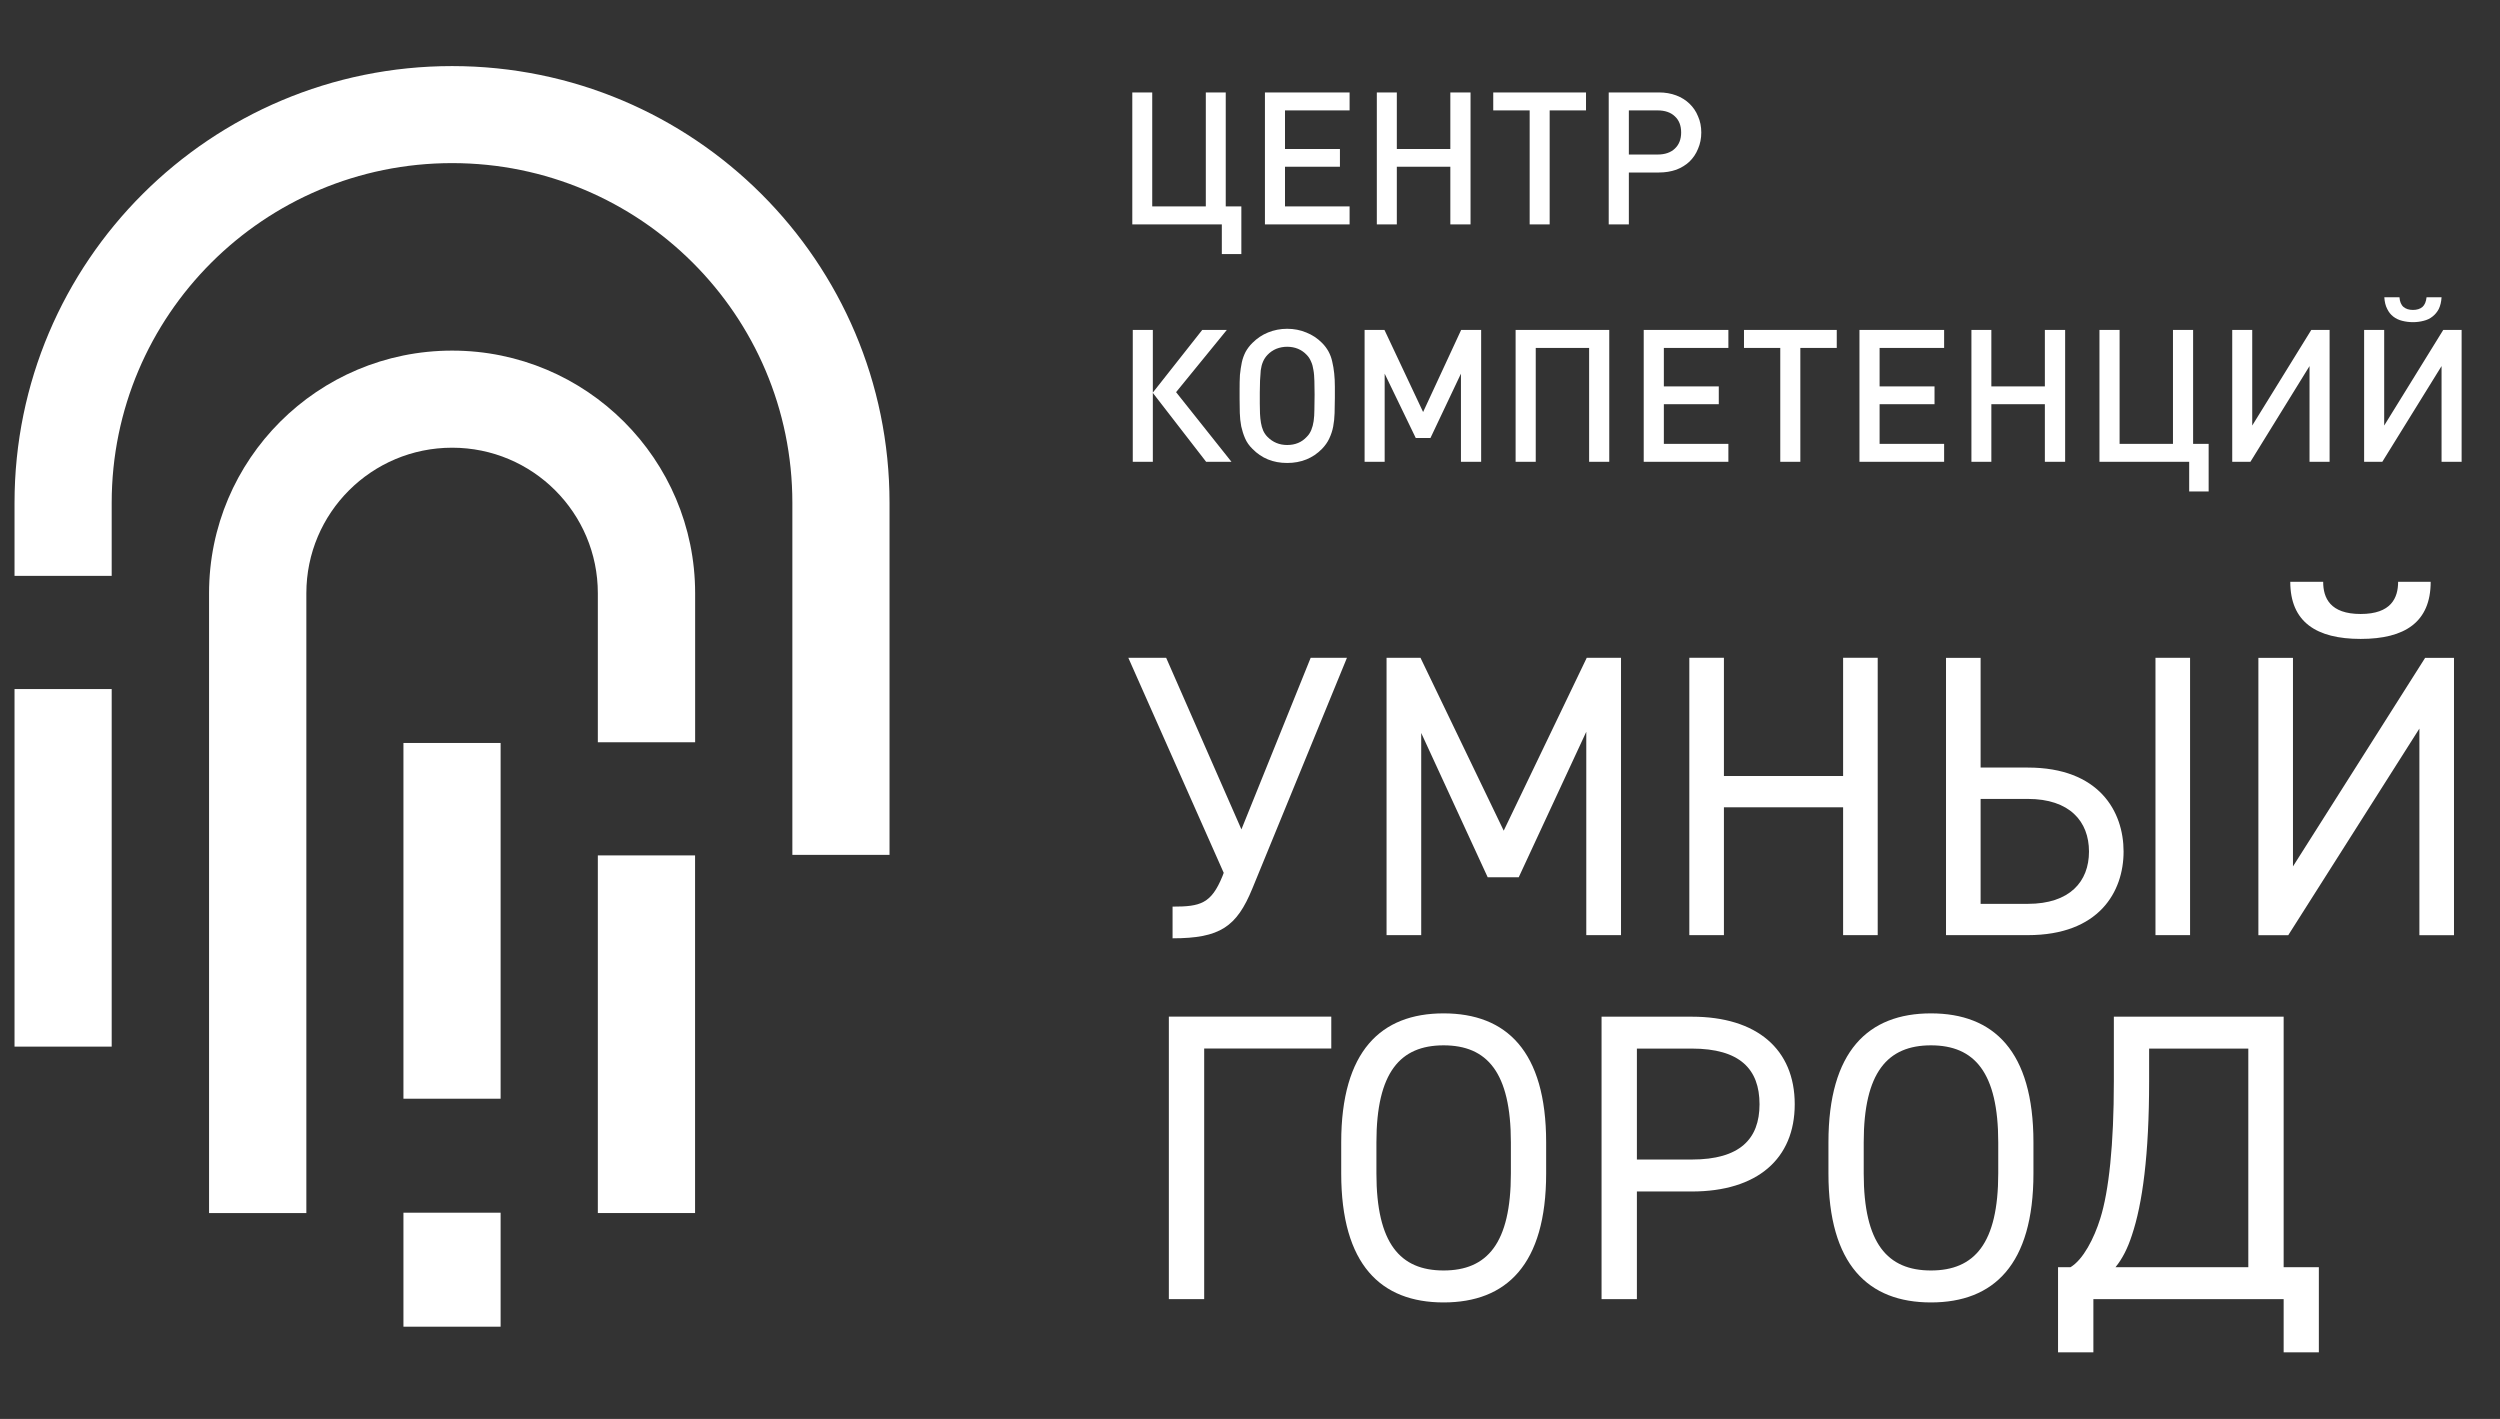<?xml version="1.0" encoding="UTF-8"?> <svg xmlns="http://www.w3.org/2000/svg" width="37" height="21" viewBox="0 0 37 21" fill="none"><rect x="0" y="0" width="37" height="21" fill="#333333" stroke="none"/> <path fill-rule="evenodd" clip-rule="evenodd" d="M0.215 15.49H1.653V10.198H0.215V15.49Z" fill="white"></path> <path fill-rule="evenodd" clip-rule="evenodd" d="M8.848 17.953H10.287V12.66H8.848V17.953Z" fill="white"></path> <path fill-rule="evenodd" clip-rule="evenodd" d="M6.691 0.978C3.114 0.978 0.215 3.872 0.215 7.442V8.523H1.653V7.442C1.653 4.665 3.908 2.414 6.691 2.414C9.472 2.414 11.727 4.665 11.727 7.442V12.652H13.165V7.442C13.165 3.872 10.266 0.978 6.691 0.978Z" fill="white"></path> <path fill-rule="evenodd" clip-rule="evenodd" d="M5.971 19.635H7.409V17.948H5.971V19.635Z" fill="white"></path> <path fill-rule="evenodd" clip-rule="evenodd" d="M5.971 16.261H7.409V10.996H5.971V16.261Z" fill="white"></path> <path fill-rule="evenodd" clip-rule="evenodd" d="M4.534 8.78C4.534 7.59 5.5 6.626 6.692 6.626C7.883 6.626 8.848 7.59 8.848 8.78V10.986H10.288V8.78C10.288 6.797 8.677 5.189 6.692 5.189C4.704 5.189 3.094 6.797 3.094 8.78V9.639V17.953H4.534V9.639V8.78Z" fill="white"></path> <path d="M19.935 9.735L18.535 13.15C18.303 13.716 18.058 13.887 17.354 13.887V13.418C17.766 13.418 17.926 13.376 18.093 12.966L18.111 12.918L16.699 9.735H17.259L18.373 12.275L19.398 9.735H19.935Z" fill="white"></path> <path d="M22.255 12.294L23.484 9.735H23.991V13.84H23.477V10.83L22.477 12.984H22.018L21.034 10.848V13.84H20.521V9.735H21.023L22.255 12.294Z" fill="white"></path> <path d="M25.514 11.485H27.278V9.735H27.79V13.84H27.278V11.948H25.514V13.84H25.002V9.735H25.514V11.485Z" fill="white"></path> <path d="M32.413 13.84H31.901V9.735H32.413V13.84ZM29.313 11.824V13.377H30.012C30.631 13.377 30.917 13.049 30.917 12.603C30.917 12.157 30.631 11.824 30.012 11.824H29.313ZM29.313 9.736V11.36H30.012C31.066 11.36 31.429 12.008 31.429 12.603C31.429 13.198 31.066 13.84 30.012 13.84H28.801V9.736H29.313Z" fill="white"></path> <path d="M35.974 8.611C35.974 9.206 35.594 9.456 34.938 9.456C34.283 9.456 33.896 9.206 33.896 8.611H34.383C34.383 8.849 34.485 9.087 34.938 9.087C35.39 9.087 35.492 8.849 35.492 8.611H35.974ZM33.936 9.736V12.823L35.892 9.736H36.319V13.841H35.807V10.783L33.866 13.841H33.424V9.736H33.936Z" fill="white"></path> <path d="M18.083 3.76V3.321H16.758V1.368H17.053V3.055H17.846V1.368H18.141V3.055H18.372V3.76H18.083ZM18.721 3.321V1.368H19.974V1.634H19.018V2.205H19.831V2.468H19.018V3.055H19.974V3.321H18.721ZM21.465 3.321V2.468H20.673V3.321H20.377V1.368H20.673V2.205H21.465V1.368H21.764V3.321H21.465ZM22.935 1.634V3.321H22.639V1.634H22.1V1.368H23.473V1.634H22.935ZM25.179 1.961C25.179 2.048 25.163 2.129 25.131 2.202C25.102 2.275 25.059 2.338 25.005 2.391C24.95 2.442 24.885 2.483 24.808 2.512C24.73 2.539 24.646 2.553 24.552 2.553H24.107V3.321H23.809V1.368H24.552C24.646 1.368 24.73 1.383 24.808 1.412C24.885 1.441 24.95 1.482 25.005 1.535C25.059 1.587 25.102 1.649 25.131 1.722C25.163 1.793 25.179 1.873 25.179 1.961ZM24.881 1.961C24.881 1.858 24.85 1.779 24.788 1.722C24.727 1.663 24.64 1.634 24.533 1.634H24.107V2.287H24.533C24.64 2.287 24.727 2.258 24.788 2.199C24.85 2.141 24.881 2.061 24.881 1.961ZM16.765 6.835V4.883H17.062V5.81L17.793 4.883H18.157L17.406 5.804L18.226 6.835H17.851L17.062 5.815V6.835H16.765ZM19.756 5.886C19.756 5.967 19.754 6.043 19.752 6.114C19.75 6.184 19.743 6.25 19.731 6.314C19.719 6.377 19.699 6.435 19.673 6.49C19.648 6.545 19.611 6.596 19.566 6.643C19.43 6.782 19.257 6.852 19.05 6.852C18.842 6.852 18.671 6.782 18.536 6.643C18.488 6.596 18.451 6.544 18.427 6.487C18.402 6.43 18.384 6.371 18.37 6.309C18.358 6.245 18.351 6.179 18.349 6.111C18.347 6.042 18.346 5.971 18.346 5.897V5.769C18.346 5.688 18.347 5.615 18.351 5.549C18.358 5.482 18.367 5.419 18.379 5.363C18.391 5.306 18.411 5.255 18.434 5.209C18.46 5.162 18.493 5.117 18.536 5.075C18.604 5.007 18.68 4.956 18.766 4.921C18.854 4.885 18.949 4.866 19.05 4.866C19.152 4.866 19.247 4.885 19.333 4.921C19.421 4.956 19.499 5.007 19.566 5.075C19.643 5.152 19.694 5.244 19.717 5.352C19.743 5.46 19.756 5.583 19.756 5.722V5.886ZM19.456 5.84C19.456 5.767 19.455 5.7 19.453 5.64C19.451 5.579 19.448 5.525 19.439 5.478C19.432 5.43 19.421 5.388 19.404 5.352C19.389 5.315 19.368 5.282 19.34 5.253C19.265 5.173 19.166 5.132 19.05 5.132C18.995 5.132 18.941 5.142 18.89 5.162C18.84 5.183 18.796 5.213 18.758 5.253C18.703 5.311 18.671 5.387 18.659 5.481C18.65 5.574 18.645 5.684 18.645 5.81V5.977C18.645 6.026 18.647 6.075 18.648 6.122C18.65 6.17 18.655 6.215 18.662 6.257C18.669 6.299 18.68 6.338 18.696 6.375C18.712 6.409 18.733 6.44 18.758 6.465C18.838 6.546 18.935 6.586 19.05 6.586C19.169 6.586 19.266 6.546 19.34 6.465C19.37 6.436 19.391 6.402 19.407 6.364C19.423 6.325 19.435 6.281 19.442 6.232C19.449 6.183 19.453 6.126 19.453 6.062C19.455 5.996 19.456 5.922 19.456 5.84ZM21.622 6.835V5.53L21.171 6.482H20.953L20.493 5.53V6.835H20.196V4.883H20.49L21.062 6.098L21.625 4.883H21.921V6.835H21.622ZM23.519 6.835V5.149H22.729V6.835H22.431V4.883H23.817V6.835H23.519ZM24.327 6.835V4.883H25.58V5.149H24.625V5.719H25.438V5.982H24.625V6.569H25.58V6.835H24.327ZM26.645 5.149V6.835H26.348V5.149H25.811V4.883H27.184V5.149H26.645ZM27.52 6.835V4.883H28.773V5.149H27.818V5.719H28.631V5.982H27.818V6.569H28.773V6.835H27.52ZM30.264 6.835V5.982H29.472V6.835H29.177V4.883H29.472V5.719H30.264V4.883H30.564V6.835H30.264ZM32.4 7.274V6.835H31.072V4.883H31.37V6.569H32.16V4.883H32.458V6.569H32.688V7.274H32.4ZM34.181 6.835V5.418L33.306 6.835H33.037V4.883H33.333V6.298L34.207 4.883H34.478V6.835H34.181ZM36.135 4.4C36.131 4.468 36.117 4.525 36.094 4.573C36.07 4.619 36.038 4.656 36.001 4.685C35.964 4.715 35.92 4.736 35.869 4.748C35.82 4.761 35.767 4.768 35.712 4.768C35.656 4.768 35.603 4.761 35.552 4.748C35.503 4.736 35.459 4.715 35.42 4.685C35.383 4.656 35.353 4.619 35.331 4.573C35.306 4.525 35.292 4.468 35.288 4.4H35.512C35.517 4.464 35.536 4.512 35.572 4.543C35.607 4.572 35.653 4.587 35.712 4.587C35.77 4.587 35.818 4.572 35.852 4.543C35.887 4.512 35.906 4.464 35.913 4.4H36.135ZM36.135 6.835V5.418L35.258 6.835H34.989V4.883H35.286V6.298L36.16 4.883H36.432V6.835H36.135Z" fill="white"></path> <path d="M19.703 15.518H17.822V19.227H17.299V15.046H19.703V15.518Z" fill="white"></path> <path d="M20.371 17.367C20.371 18.404 20.723 18.803 21.365 18.803C22.009 18.803 22.361 18.404 22.361 17.367V16.907C22.361 15.871 22.009 15.471 21.365 15.471C20.723 15.471 20.371 15.871 20.371 16.907V17.367ZM21.365 19.276C20.438 19.276 19.85 18.718 19.85 17.367V16.907C19.85 15.556 20.438 14.998 21.365 14.998C22.295 14.998 22.883 15.556 22.883 16.907V17.367C22.883 18.718 22.295 19.276 21.365 19.276Z" fill="white"></path> <path d="M25.039 17.161C25.749 17.161 26.041 16.858 26.041 16.343C26.041 15.822 25.749 15.519 25.039 15.519H24.226V17.161H25.039ZM24.226 17.634V19.227H23.703V15.047H25.039C26.004 15.047 26.562 15.531 26.562 16.343C26.562 17.149 26.009 17.634 25.039 17.634H24.226Z" fill="white"></path> <path d="M27.583 17.367C27.583 18.404 27.935 18.803 28.578 18.803C29.222 18.803 29.574 18.404 29.574 17.367V16.907C29.574 15.871 29.222 15.471 28.578 15.471C27.935 15.471 27.583 15.871 27.583 16.907V17.367ZM28.578 19.276C27.65 19.276 27.061 18.718 27.061 17.367V16.907C27.061 15.556 27.65 14.998 28.578 14.998C29.507 14.998 30.095 15.556 30.095 16.907V17.367C30.095 18.718 29.507 19.276 28.578 19.276Z" fill="white"></path> <path d="M31.309 18.755H33.275V15.519H31.807V16.004C31.807 17.089 31.709 17.816 31.552 18.282C31.491 18.47 31.413 18.628 31.309 18.755ZM30.459 20.015V18.755H30.642C30.83 18.645 30.994 18.325 31.084 18.034C31.212 17.628 31.285 16.937 31.285 16.004V15.047H33.798V18.755H34.319V20.015H33.798V19.227H30.982V20.015H30.459Z" fill="white"></path> </svg> 